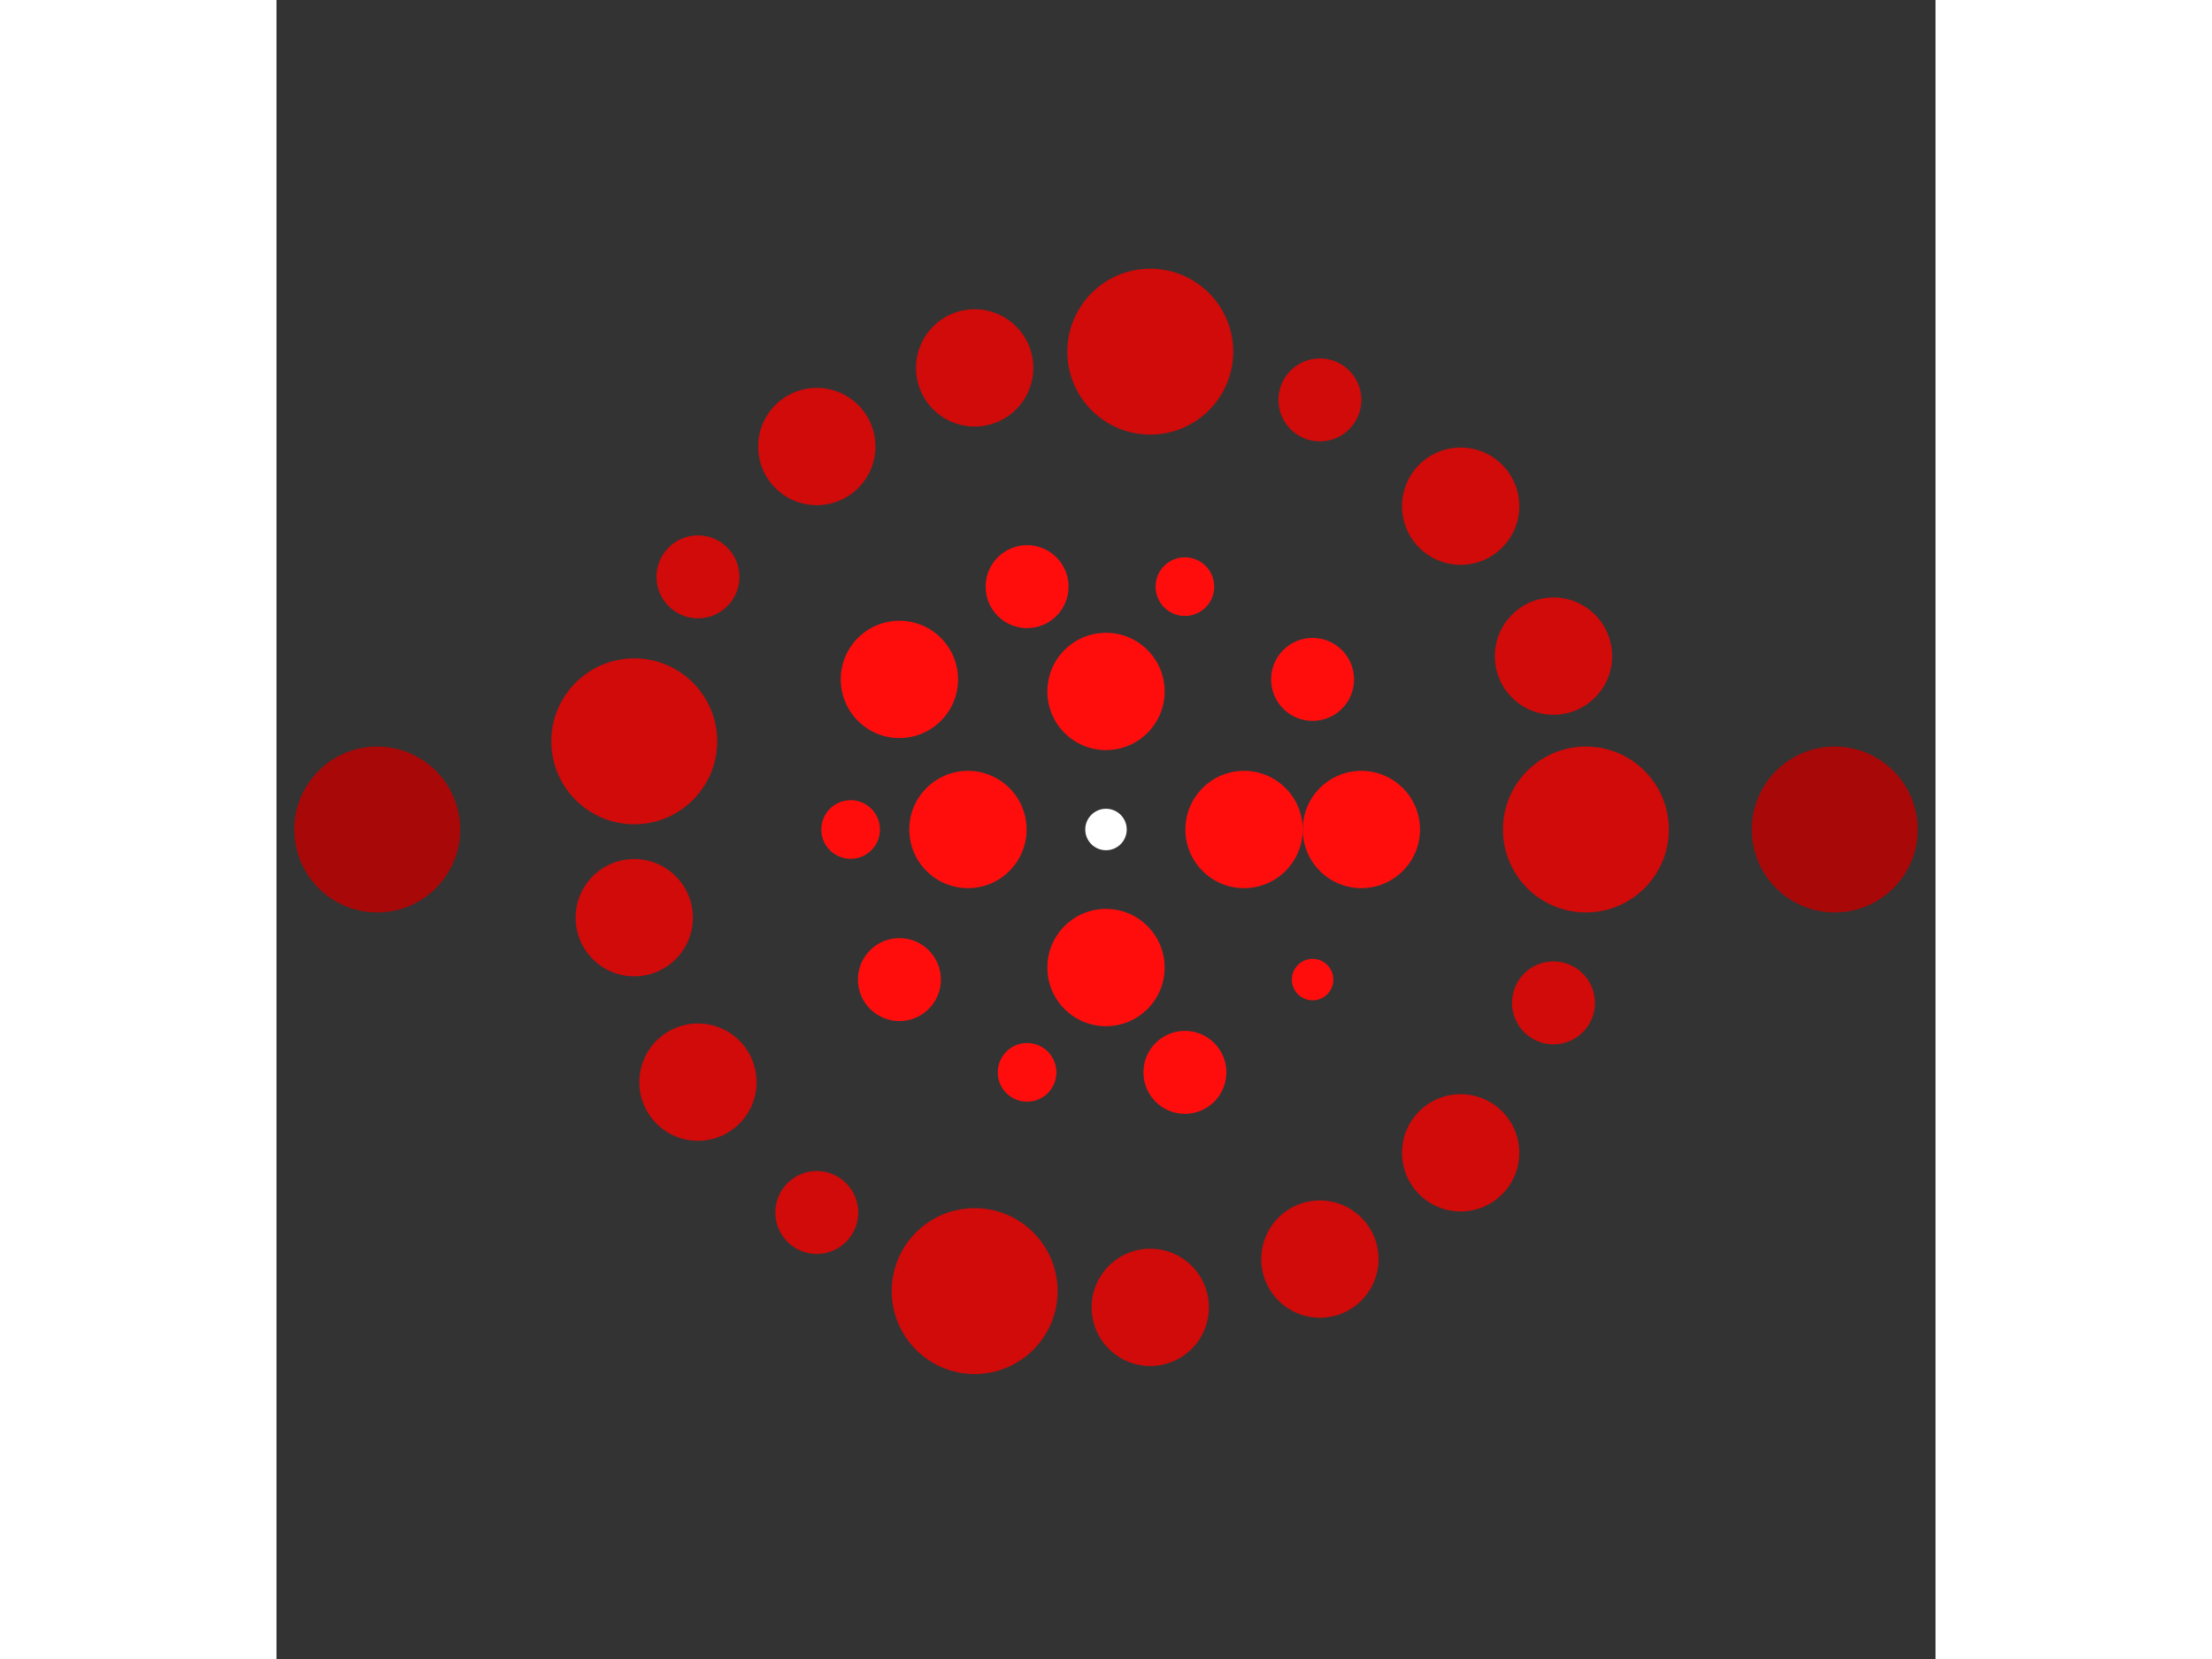 <svg xmlns="http://www.w3.org/2000/svg" viewBox="-40 -40 80 80" width="200" height="150">
<rect x="-40" y="-40" width="80" height="80" fill="#333333" stroke="none"/>
<circle cx="0" cy="0" r="1" fill="rgb(255,255,255)" />
<circle cx="6.657" cy="0" r="2.828" fill="rgb(255,13,13)" />
<circle cx="4.07614762451565e-16" cy="6.657" r="2.828" fill="rgb(255,13,13)" />
<circle cx="-6.657" cy="8.15229524903130e-16" r="2.828" fill="rgb(255,13,13)" />
<circle cx="-1.22284428735469e-15" cy="-6.657" r="2.828" fill="rgb(255,13,13)" />
<circle cx="12.314" cy="0" r="2.828" fill="rgb(255,13,13)" />
<circle cx="9.962" cy="7.238" r="1" fill="rgb(255,13,13)" />
<circle cx="3.805" cy="11.711" r="2" fill="rgb(255,13,13)" />
<circle cx="-3.805" cy="11.711" r="1.414" fill="rgb(255,13,13)" />
<circle cx="-9.962" cy="7.238" r="2" fill="rgb(255,13,13)" />
<circle cx="-12.314" cy="1.50799436989152e-15" r="1.414" fill="rgb(255,13,13)" />
<circle cx="-9.962" cy="-7.238" r="2.828" fill="rgb(255,13,13)" />
<circle cx="-3.805" cy="-11.711" r="2" fill="rgb(255,13,13)" />
<circle cx="3.805" cy="-11.711" r="1.414" fill="rgb(255,13,13)" />
<circle cx="9.962" cy="-7.238" r="2" fill="rgb(255,13,13)" />
<circle cx="23.142" cy="0" r="4" fill="rgb(209,10,10)" />
<circle cx="21.579" cy="8.36" r="2" fill="rgb(209,10,10)" />
<circle cx="17.102" cy="15.591" r="2.828" fill="rgb(209,10,10)" />
<circle cx="10.315" cy="20.716" r="2.828" fill="rgb(209,10,10)" />
<circle cx="2.135" cy="23.043" r="2.828" fill="rgb(209,10,10)" />
<circle cx="-6.333" cy="22.259" r="4" fill="rgb(209,10,10)" />
<circle cx="-13.946" cy="18.468" r="2" fill="rgb(209,10,10)" />
<circle cx="-19.676" cy="12.183" r="2.828" fill="rgb(209,10,10)" />
<circle cx="-22.748" cy="4.252" r="2.828" fill="rgb(209,10,10)" />
<circle cx="-22.748" cy="-4.252" r="4" fill="rgb(209,10,10)" />
<circle cx="-19.676" cy="-12.183" r="2" fill="rgb(209,10,10)" />
<circle cx="-13.946" cy="-18.468" r="2.828" fill="rgb(209,10,10)" />
<circle cx="-6.333" cy="-22.259" r="2.828" fill="rgb(209,10,10)" />
<circle cx="2.135" cy="-23.043" r="4" fill="rgb(209,10,10)" />
<circle cx="10.315" cy="-20.716" r="2" fill="rgb(209,10,10)" />
<circle cx="17.102" cy="-15.591" r="2.828" fill="rgb(209,10,10)" />
<circle cx="21.579" cy="-8.36" r="2.828" fill="rgb(209,10,10)" />
<circle cx="35.142" cy="0" r="4" fill="rgb(168,8,8)" />
<circle cx="-35.142" cy="4.30367039068043e-15" r="4" fill="rgb(168,8,8)" /></svg>